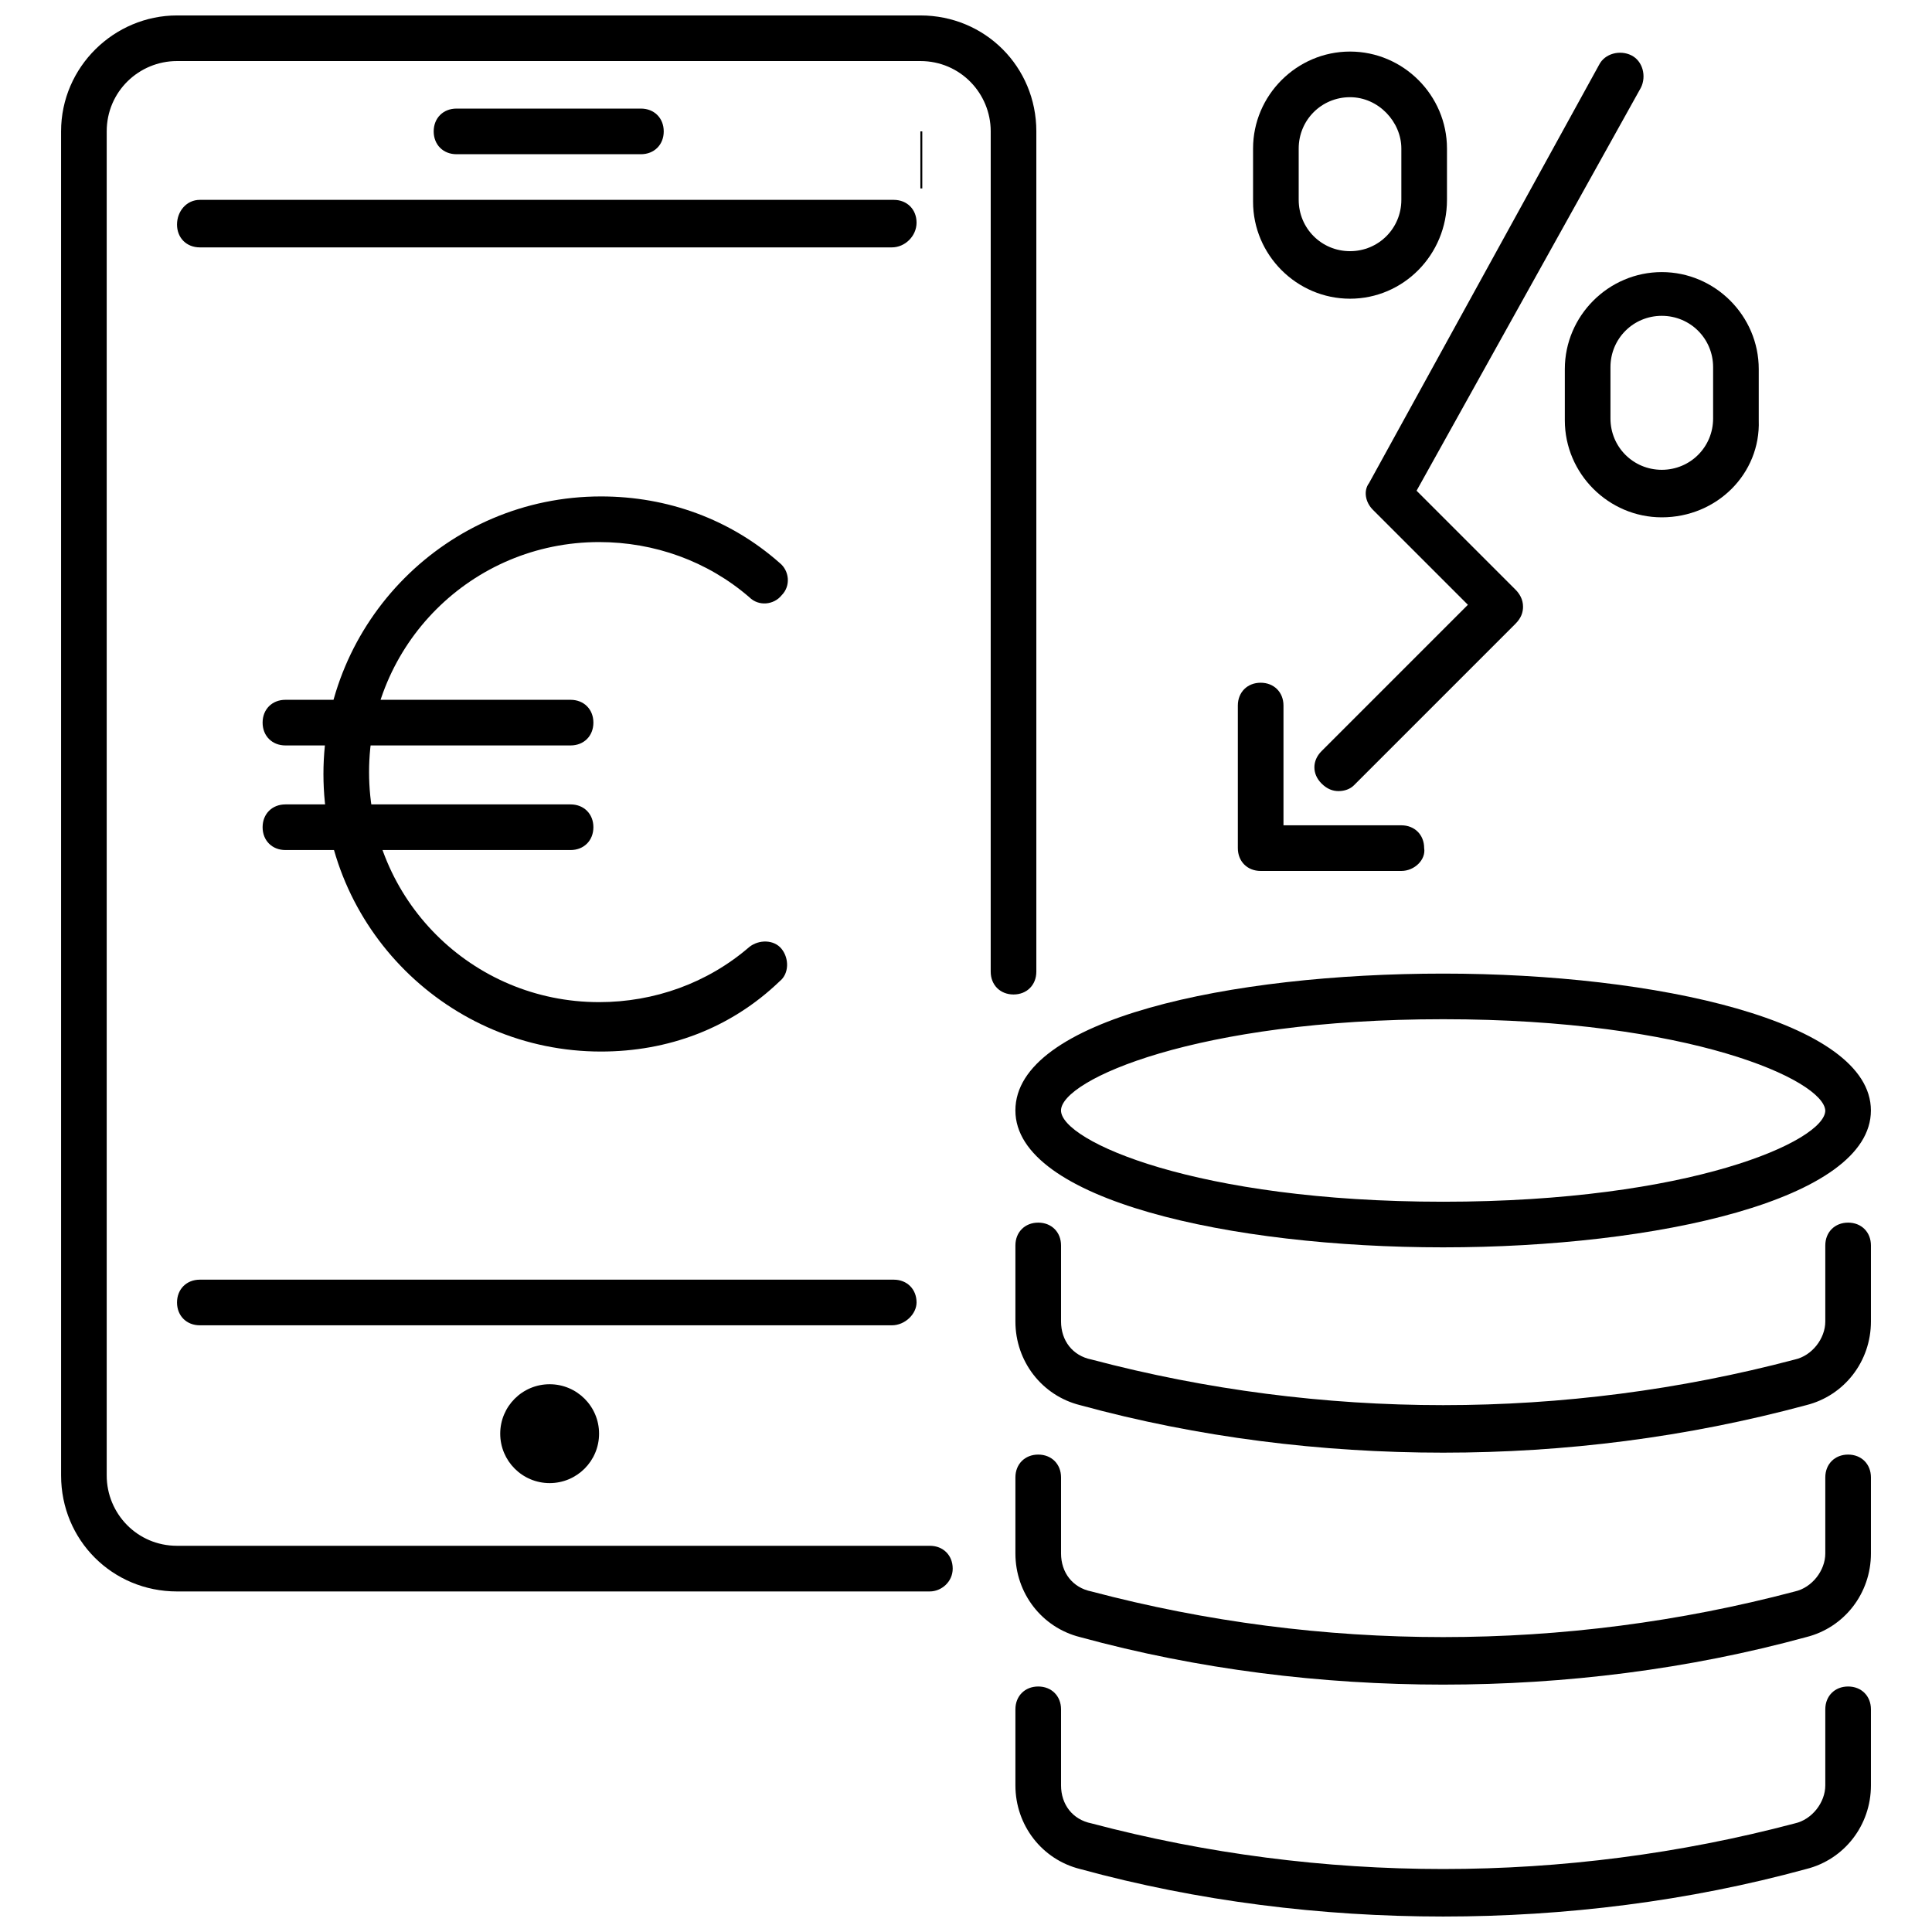 <?xml version="1.0" encoding="UTF-8"?>
<!-- The Best Svg Icon site in the world: iconSvg.co, Visit us! https://iconsvg.co -->
<svg width="800px" height="800px" version="1.1" viewBox="144 144 512 512" xmlns="http://www.w3.org/2000/svg">
 <defs>
  <clipPath id="b">
   <path d="m413 590h227v61.902h-227z"/>
  </clipPath>
  <clipPath id="a">
   <path d="m160 148.09h259v417.91h-259z"/>
  </clipPath>
 </defs>
 <g clip-path="url(#b)">
  <path d="m526.45 651.9c-32.242 0-64.992-4.031-96.227-12.594-10.078-2.519-17.129-11.586-17.129-22.168v-20.152c0-3.527 2.519-6.047 6.047-6.047 3.527 0 6.047 2.519 6.047 6.047v20.152c0 5.039 3.023 9.07 8.062 10.078 60.961 16.121 125.45 16.121 186.41 0 4.535-1.008 8.062-5.543 8.062-10.078v-20.152c0-3.527 2.519-6.047 6.047-6.047 3.527 0 6.047 2.519 6.047 6.047v20.152c0 10.578-7.055 19.648-17.129 22.168-31.246 8.562-63.992 12.594-96.238 12.594z"/>
 </g>
 <path d="m526.45 590.44c-32.242 0-64.992-4.031-96.227-12.594-10.078-2.519-17.129-11.586-17.129-22.168v-20.152c0-3.527 2.519-6.047 6.047-6.047 3.527 0 6.047 2.519 6.047 6.047v20.152c0 5.039 3.023 9.07 8.062 10.078 60.961 16.121 125.45 16.121 186.41 0 4.535-1.008 8.062-5.543 8.062-10.078v-20.152c0-3.527 2.519-6.047 6.047-6.047 3.527 0 6.047 2.519 6.047 6.047v20.152c0 10.578-7.055 19.648-17.129 22.168-31.246 8.562-63.992 12.594-96.238 12.594z"/>
 <path d="m526.45 528.97c-32.242 0-64.992-4.031-96.227-12.594-10.078-2.519-17.129-11.586-17.129-22.168v-20.152c0-3.527 2.519-6.047 6.047-6.047 3.527 0 6.047 2.519 6.047 6.047v20.152c0 5.039 3.023 9.07 8.062 10.078 60.961 16.121 125.45 16.121 186.41 0 4.535-1.008 8.062-5.543 8.062-10.078v-20.152c0-3.527 2.519-6.047 6.047-6.047 3.527 0 6.047 2.519 6.047 6.047v20.152c0 10.578-7.055 19.648-17.129 22.168-31.75 8.562-63.992 12.594-96.238 12.594z"/>
 <path d="m526.45 474.56c-56.426 0-113.36-12.594-113.36-36.273 0-24.184 56.93-36.273 113.36-36.273s113.36 12.594 113.36 36.273c0.004 23.68-56.926 36.273-113.36 36.273zm0-60.457c-65.496 0-101.27 16.121-101.27 24.184s35.77 24.184 101.27 24.184 101.27-16.121 101.27-24.184c-0.504-8.062-35.77-24.184-101.27-24.184z"/>
 <path d="m303.27 422.67c-40.305 0-73.555-32.746-73.555-73.555 0-40.305 32.746-73.555 73.555-73.555 17.633 0 34.258 6.047 47.359 17.633 2.519 2.016 3.023 6.047 0.504 8.566-2.016 2.519-6.047 3.023-8.566 0.504-11.082-9.574-25.191-14.609-39.801-14.609-33.754 0-60.961 27.207-60.961 60.961 0 33.754 27.207 60.961 60.961 60.961 14.609 0 28.719-5.039 39.801-14.609 2.519-2.016 6.551-2.016 8.566 0.504 2.016 2.519 2.016 6.551-0.504 8.566-13.098 12.586-29.723 18.633-47.359 18.633z"/>
 <path d="m295.21 341.55h-75.57c-3.527 0-6.047-2.519-6.047-6.047 0-3.527 2.519-6.047 6.047-6.047h75.57c3.527 0 6.047 2.519 6.047 6.047-0.004 3.531-2.519 6.047-6.047 6.047z"/>
 <path d="m295.21 369.27h-75.57c-3.527 0-6.047-2.519-6.047-6.047s2.519-6.047 6.047-6.047h75.57c3.527 0 6.047 2.519 6.047 6.047-0.004 3.527-2.519 6.047-6.047 6.047z"/>
 <g clip-path="url(#a)">
  <path d="m390.43 565.75h-199.51c-17.129 0-30.73-13.602-30.73-30.73l-0.004-356.2c0-17.129 14.109-30.73 30.734-30.73h196.99c17.129 0 30.73 13.602 30.73 30.73v222.68c0 3.527-2.519 6.047-6.047 6.047s-6.047-2.519-6.047-6.047l0.004-222.68c0-10.078-8.062-18.641-18.641-18.641h-196.99c-10.078 0-18.641 8.062-18.641 18.641v356.19c0 10.078 8.062 18.641 18.641 18.641h199.51c3.527 0 6.047 2.519 6.047 6.047 0 3.531-3.023 6.047-6.047 6.047z"/>
 </g>
 <path d="m302.76 523.94c0 7.234-5.863 13.098-13.098 13.098-7.234 0-13.098-5.863-13.098-13.098s5.863-13.102 13.098-13.102c7.234 0 13.098 5.867 13.098 13.102"/>
 <path d="m313.85 184.87h-48.871c-3.527 0-6.047-2.519-6.047-6.047 0-3.527 2.519-6.047 6.047-6.047h48.871c3.527 0 6.047 2.519 6.047 6.047 0 3.527-2.519 6.047-6.047 6.047z"/>
 <path d="m498.75 353.65c-1.512 0-3.023-0.504-4.535-2.016-2.519-2.519-2.519-6.047 0-8.566l38.793-38.793-25.191-25.191c-2.016-2.016-2.519-5.039-1.008-7.055l60.961-110.84c1.512-3.023 5.543-4.031 8.566-2.519 3.023 1.512 4.031 5.543 2.519 8.566l-59.449 106.81 26.199 26.199c1.008 1.008 2.016 2.519 2.016 4.535 0 1.512-0.504 3.023-2.016 4.535l-42.824 42.824c-1.008 1.004-2.519 1.508-4.031 1.508z"/>
 <path d="m584.39 281.1c-14.105 0-25.695-11.586-25.695-25.695v-13.602c0-14.105 11.586-25.695 25.695-25.695 14.105 0 25.695 11.586 25.695 25.695v13.602c0.5 14.109-11.086 25.695-25.695 25.695zm0-53.402c-7.559 0-13.602 6.047-13.602 13.602v13.602c0 7.559 6.047 13.602 13.602 13.602 7.559 0 13.602-6.047 13.602-13.602v-13.602c0-7.555-6.047-13.602-13.602-13.602z"/>
 <path d="m501.77 223.16c-14.105 0-25.695-11.586-25.695-25.695v-14.105c0-14.105 11.586-25.695 25.695-25.695 14.105 0 25.695 11.586 25.695 25.695v13.602c-0.004 14.613-11.59 26.199-25.695 26.199zm0-53.402c-7.559 0-13.602 6.047-13.602 13.602v13.602c0 7.559 6.047 13.602 13.602 13.602 7.559 0 13.602-6.047 13.602-13.602v-13.602c0-7.051-6.047-13.602-13.602-13.602z"/>
 <path d="m515.37 374.81h-37.281c-3.527 0-6.047-2.519-6.047-6.047v-37.785c0-3.527 2.519-6.047 6.047-6.047s6.047 2.519 6.047 6.047v31.738h31.234c3.527 0 6.047 2.519 6.047 6.047 0.504 3.023-2.519 6.047-6.047 6.047z"/>
 <path d="m387.91 178.82v15.117h0.504v-15.117z"/>
 <path d="m380.35 495.22h-183.39c-3.527 0-6.047-2.519-6.047-6.047s2.519-6.047 6.047-6.047h183.89c3.527 0 6.047 2.519 6.047 6.047-0.004 3.023-3.027 6.047-6.551 6.047z"/>
 <path d="m380.35 209.56h-183.39c-3.527 0-6.047-2.519-6.047-6.047 0-3.527 2.519-6.547 6.047-6.547h183.89c3.527 0 6.047 2.519 6.047 6.047-0.004 3.523-3.027 6.547-6.551 6.547z"/>
</svg>